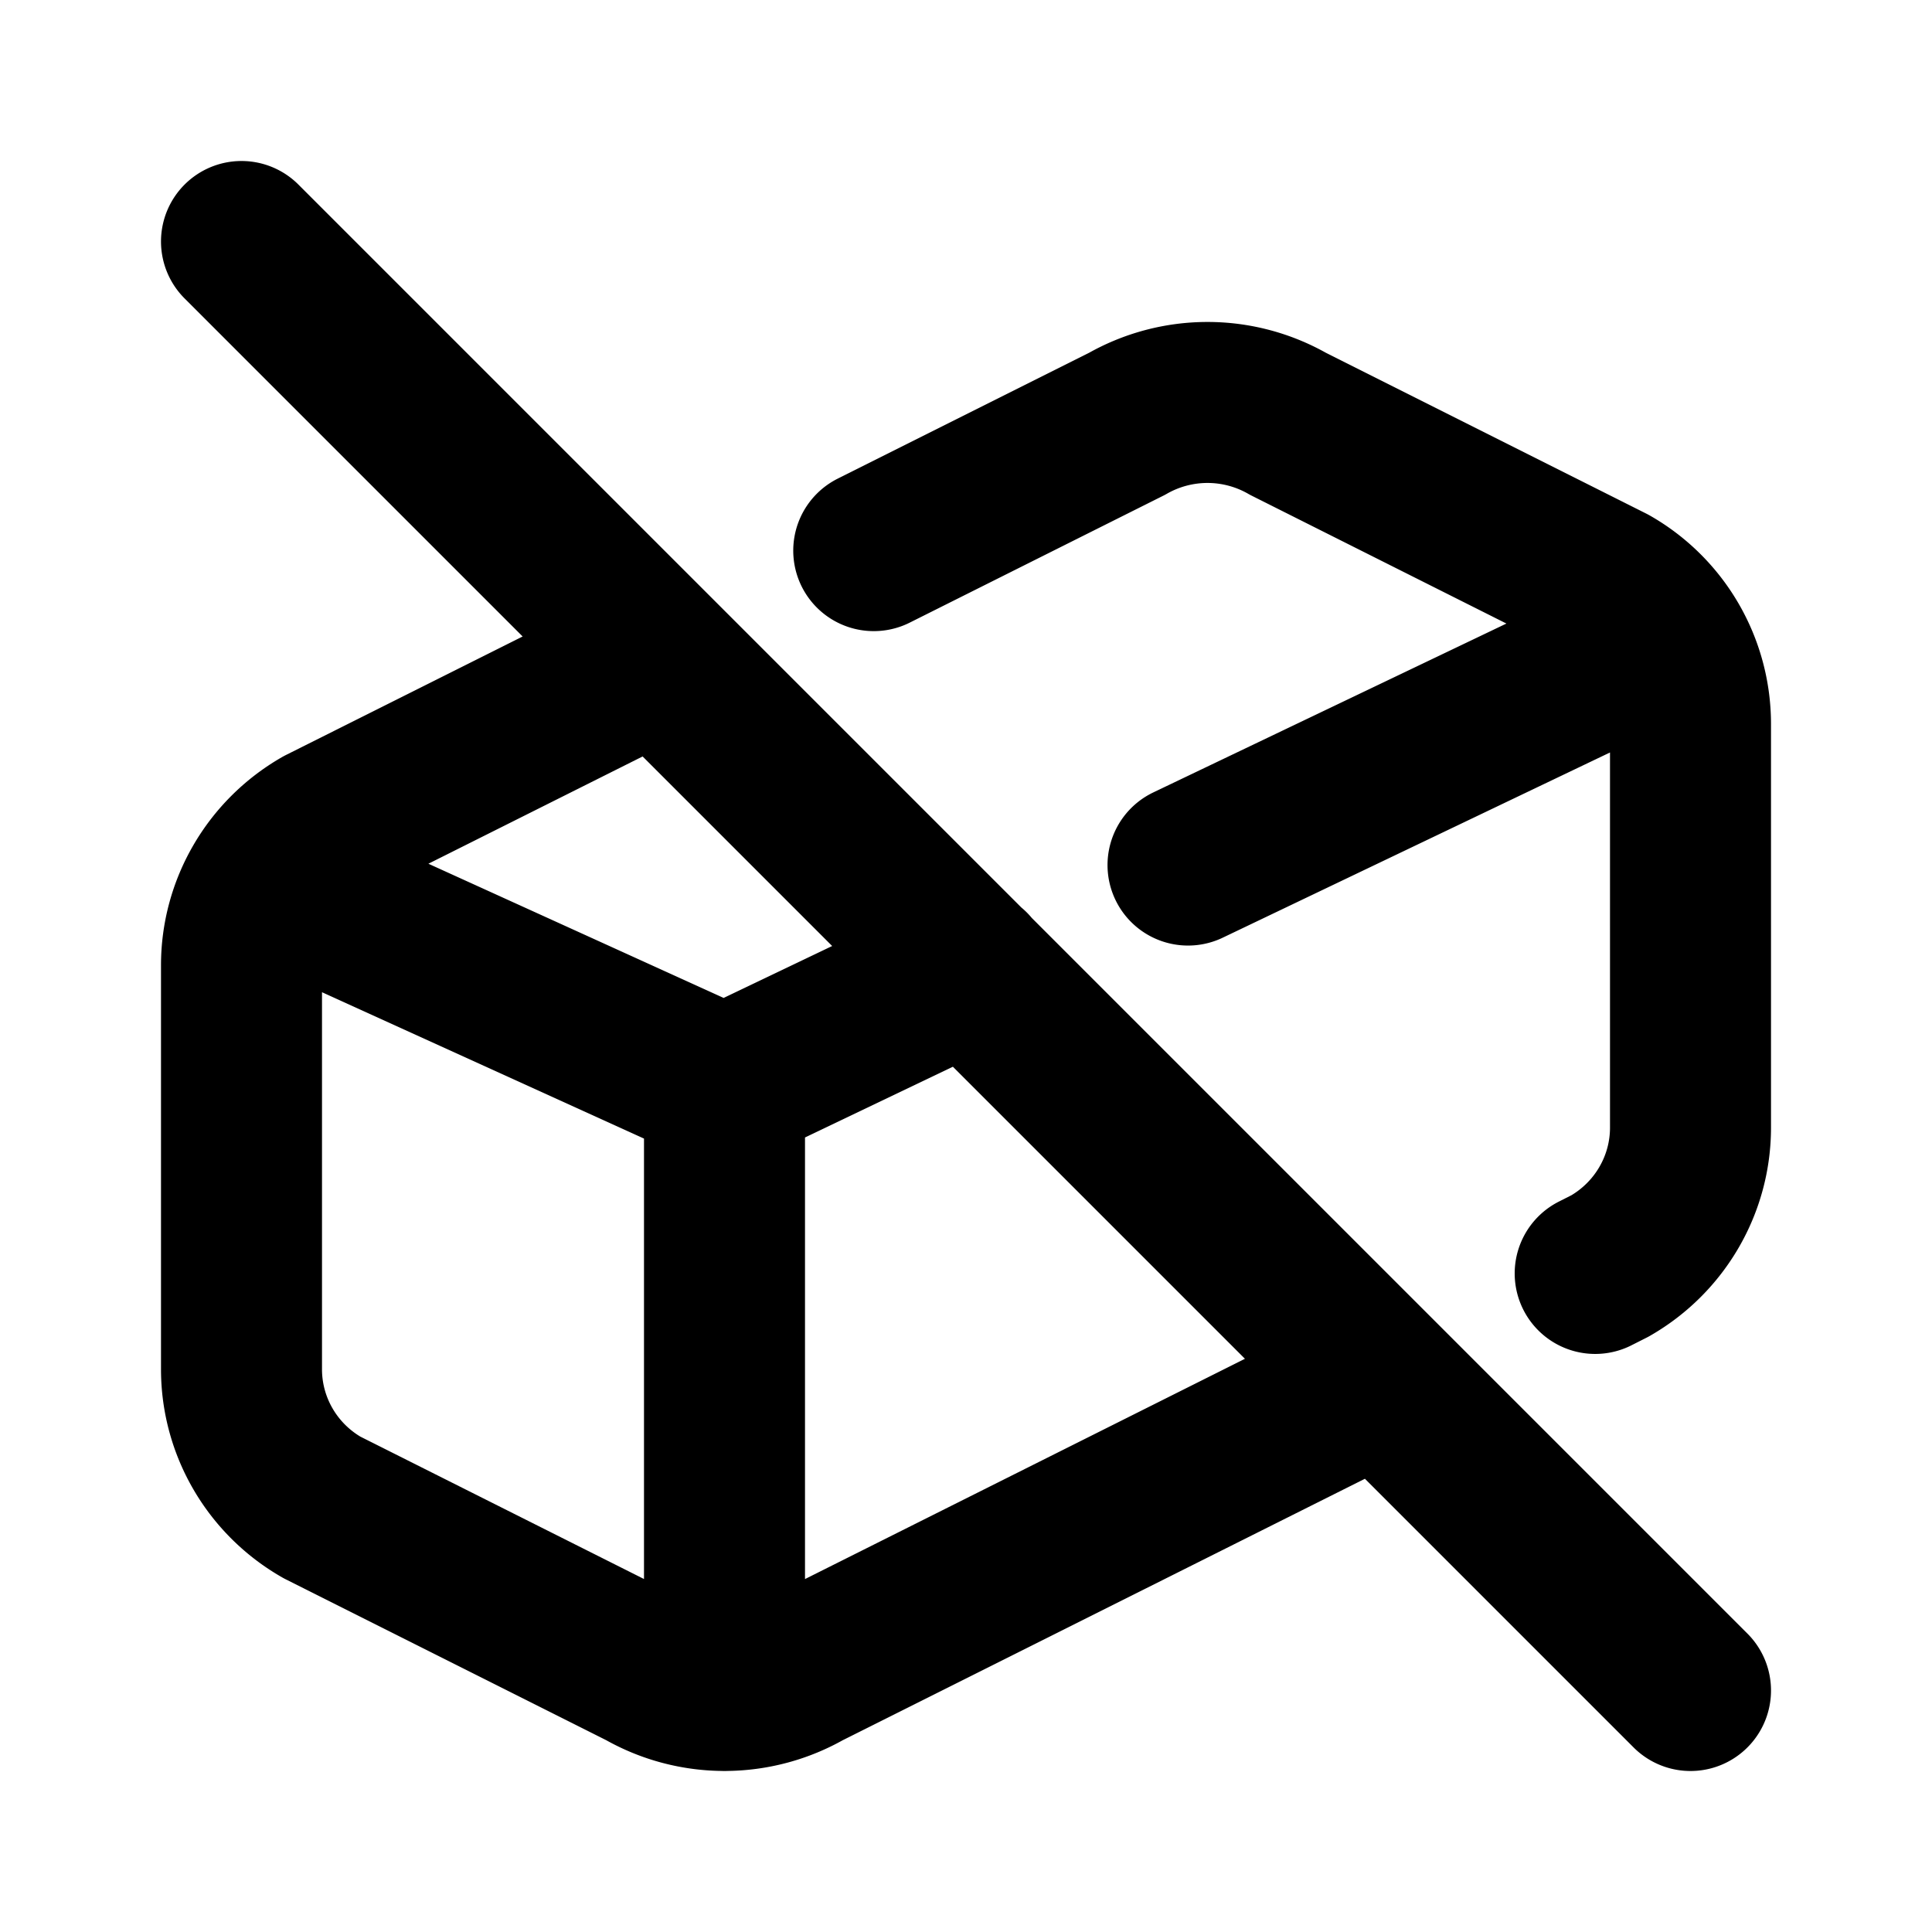 <?xml version="1.0" encoding="utf-8"?>
<!-- Generator: www.svgicons.com -->
<svg xmlns="http://www.w3.org/2000/svg" width="800" height="800" viewBox="0 0 24 24">
<path fill="none" stroke="currentColor" stroke-linecap="round" stroke-linejoin="round" stroke-width="2" d="M8.18 8.18L4 10.273c-.619.355-1 1.01-1 1.718v5.018c0 .709.381 1.363 1 1.717l4 2.008a2.016 2.016 0 0 0 2 0l7.146-3.578m2.67-1.337l.184-.093c.619-.355 1-1.01 1-1.718V8.99a1.98 1.98 0 0 0-1-1.717l-4-2.008a2.016 2.016 0 0 0-2 0L10.854 6.84M9 21v-7.5m0 0l3.048-1.458m2.71-1.296L20.5 8m-17 3L9 13.5M3 3l18 18"/>
</svg>